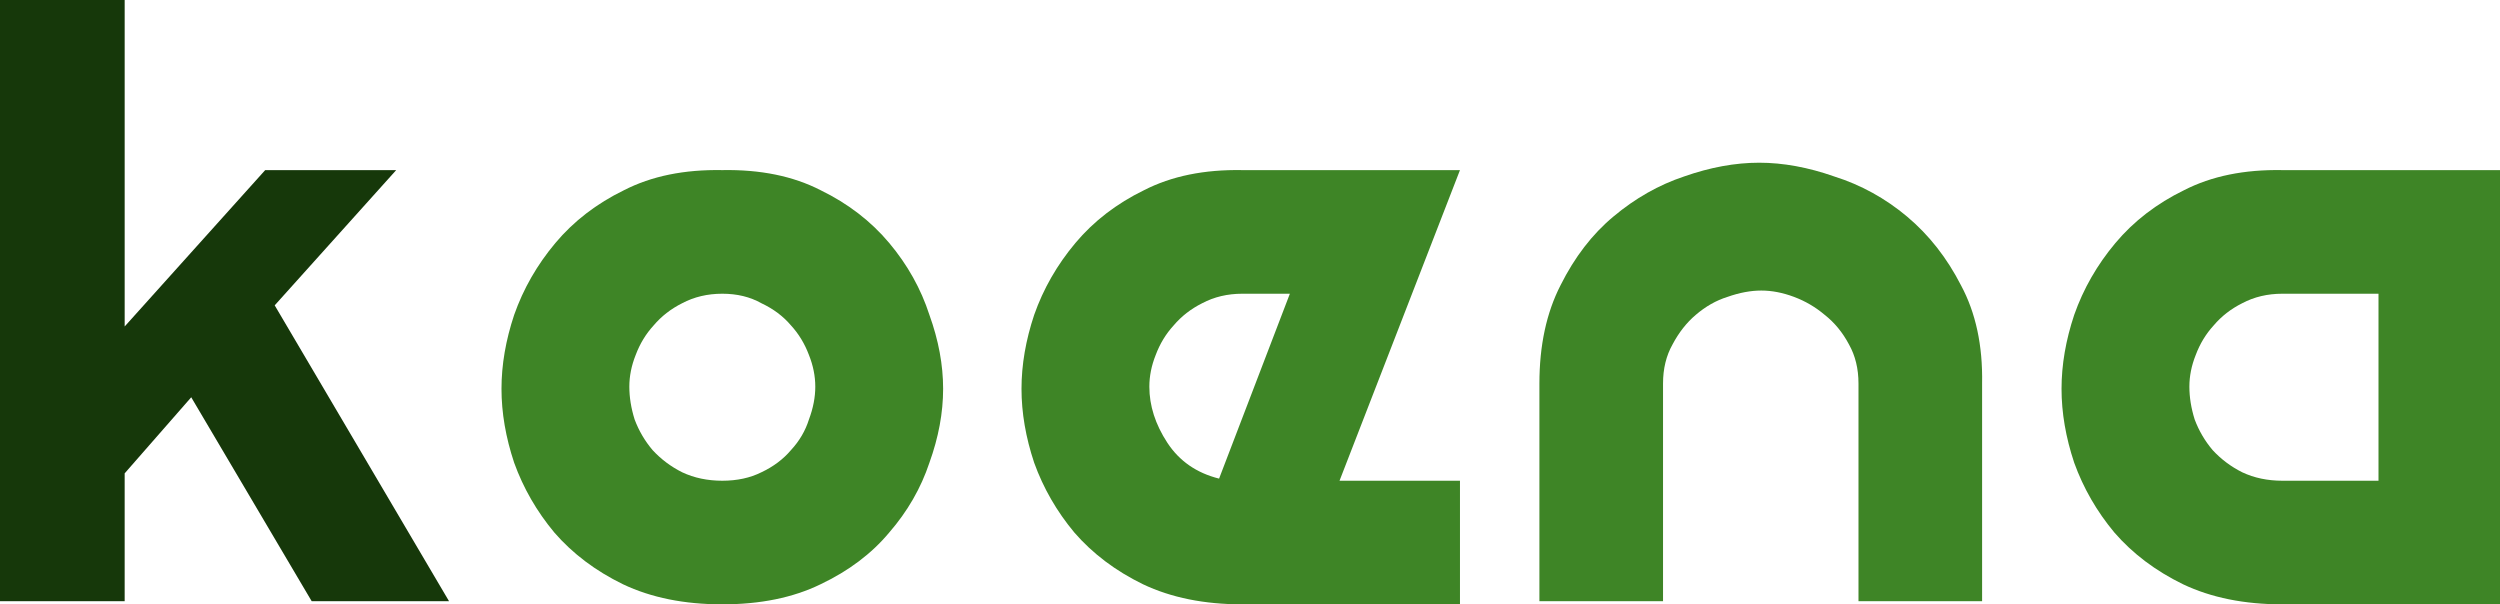 <?xml version="1.0" encoding="UTF-8" standalone="no"?>
<svg
   xmlns:dc="http://purl.org/dc/elements/1.1/"
   xmlns:cc="http://creativecommons.org/ns#"
   xmlns:rdf="http://www.w3.org/1999/02/22-rdf-syntax-ns#"
   xmlns:svg="http://www.w3.org/2000/svg"
   xmlns="http://www.w3.org/2000/svg"
   version="1.1"
   id="svg2"
   viewBox="0 0 425.919 102.96"
   height="29.058mm"
   width="120.204mm">
  <defs
     id="defs4" />
  <g
     transform="translate(-156.113,-58.942)"
     id="layer1">
    <g
       id="text3336"
       style="font-style:normal;font-weight:normal;line-height:0%;font-family:sans-serif;letter-spacing:0px;word-spacing:0px;fill:#000000;fill-opacity:1;stroke:none;stroke-width:1px;stroke-linecap:butt;stroke-linejoin:miter;stroke-opacity:1"
       aria-label="koena">
      <path
         id="path36"
         style="font-style:normal;font-variant:normal;font-weight:normal;font-stretch:normal;font-family:Wattauchimma;-inkscape-font-specification:Wattauchimma;fill:#16380a;fill-opacity:1"
         d="m 223.613,87.922 -20.7,23.04 29.7,50.4 h -23.4 l -20.52,-34.74 -11.34,12.96 v 21.78 h -21.24 V 58.942 h 21.24 v 55.62 l 23.94,-26.64 z" />
      <path
         id="path38"
         style="font-style:normal;font-variant:normal;font-weight:normal;font-stretch:normal;font-family:Wattauchimma;-inkscape-font-specification:Wattauchimma;fill:#3e8526;fill-opacity:1"
         d="m 279.172,161.902 q -9.72,0 -16.92,-3.42 -7.02,-3.42 -11.7,-8.82 -4.5,-5.4 -6.84,-11.88 -2.16,-6.48 -2.16,-12.6 0,-6.12 2.16,-12.6 2.34,-6.66 7.02,-12.24 4.68,-5.58 11.7,-9 7.02,-3.6 16.74,-3.42 9.72,-0.18 16.74,3.42 7.02,3.42 11.7,9 4.68,5.58 6.84,12.24 2.34,6.48 2.34,12.6 0,6.12 -2.34,12.6 -2.16,6.48 -6.84,11.88 -4.5,5.4 -11.7,8.82 -7.02,3.42 -16.74,3.42 z m 0,-21.06 q 3.78,0 6.66,-1.44 3.06,-1.44 5.04,-3.78 2.16,-2.34 3.06,-5.22 1.08,-2.88 1.08,-5.58 0,-2.7 -1.08,-5.4 -1.08,-2.88 -3.06,-5.04 -1.98,-2.34 -5.04,-3.78 -2.88,-1.62 -6.66,-1.62 -3.78,0 -6.84,1.62 -2.88,1.44 -4.86,3.78 -1.98,2.16 -3.06,5.04 -1.08,2.7 -1.08,5.4 0,2.7 0.9,5.58 1.08,2.88 3.06,5.22 2.16,2.34 5.04,3.78 3.06,1.44 6.84,1.44 z" />
      <path
         id="path40"
         style="font-style:normal;font-variant:normal;font-weight:normal;font-stretch:normal;font-family:Wattauchimma;-inkscape-font-specification:Wattauchimma;fill:#3e8526;fill-opacity:1"
         d="m 404.845,140.842 v 21.06 h -37.08 q -9.72,0 -16.92,-3.42 -7.02,-3.42 -11.7,-8.82 -4.5,-5.4 -6.84,-11.88 -2.16,-6.48 -2.16,-12.6 0,-6.12 2.16,-12.6 2.34,-6.66 7.02,-12.24 4.68,-5.58 11.7,-9 7.02,-3.6 16.74,-3.42 h 37.08 l -20.52,52.92 z m -28.98,-31.86 h -8.1 q -3.78,0 -6.84,1.62 -2.88,1.44 -4.86,3.78 -1.98,2.16 -3.06,5.04 -1.08,2.7 -1.08,5.4 0,4.86 3.06,9.54 3.06,4.68 8.82,6.12 z" />
      <path
         id="path42"
         style="font-style:normal;font-variant:normal;font-weight:normal;font-stretch:normal;font-family:Wattauchimma;-inkscape-font-specification:Wattauchimma;fill:#3e8526;fill-opacity:1"
         d="m 418.379,161.362 v -37.08 q 0,-9.72 3.6,-16.74 3.6,-7.2 9,-11.7 5.58,-4.68 12.06,-6.84 6.66,-2.34 12.78,-2.34 6.12,0 12.78,2.34 6.84,2.16 12.42,6.84 5.58,4.68 9.18,11.7 3.78,7.02 3.6,16.74 v 37.08 h -21.06 v -37.08 q 0,-3.78 -1.62,-6.66 -1.62,-3.06 -4.14,-5.04 -2.34,-1.98 -5.22,-3.06 -2.88,-1.08 -5.58,-1.08 -2.7,0 -5.76,1.08 -2.88,0.9 -5.4,3.06 -2.34,1.98 -3.96,5.04 -1.62,2.88 -1.62,6.66 v 37.08 z" />
      <path
         id="path44"
         style="font-style:normal;font-variant:normal;font-weight:normal;font-stretch:normal;font-family:Wattauchimma;-inkscape-font-specification:Wattauchimma;fill:#3e8526;fill-opacity:1"
         d="m 582.033,161.902 h -37.08 q -9.72,0 -16.92,-3.42 -7.02,-3.42 -11.7,-8.82 -4.5,-5.4 -6.84,-11.88 -2.16,-6.48 -2.16,-12.6 0,-6.12 2.16,-12.6 2.34,-6.66 7.02,-12.24 4.68,-5.58 11.7,-9 7.02,-3.6 16.74,-3.42 h 37.08 z m -52.92,-37.08 q 0,2.7 0.9,5.58 1.08,2.88 3.06,5.22 2.16,2.34 5.04,3.78 3.06,1.44 6.84,1.44 h 16.38 v -31.86 h -16.38 q -3.78,0 -6.84,1.62 -2.88,1.44 -4.86,3.78 -1.98,2.16 -3.06,5.04 -1.08,2.7 -1.08,5.4 z" />
    </g>
  </g>
</svg>

